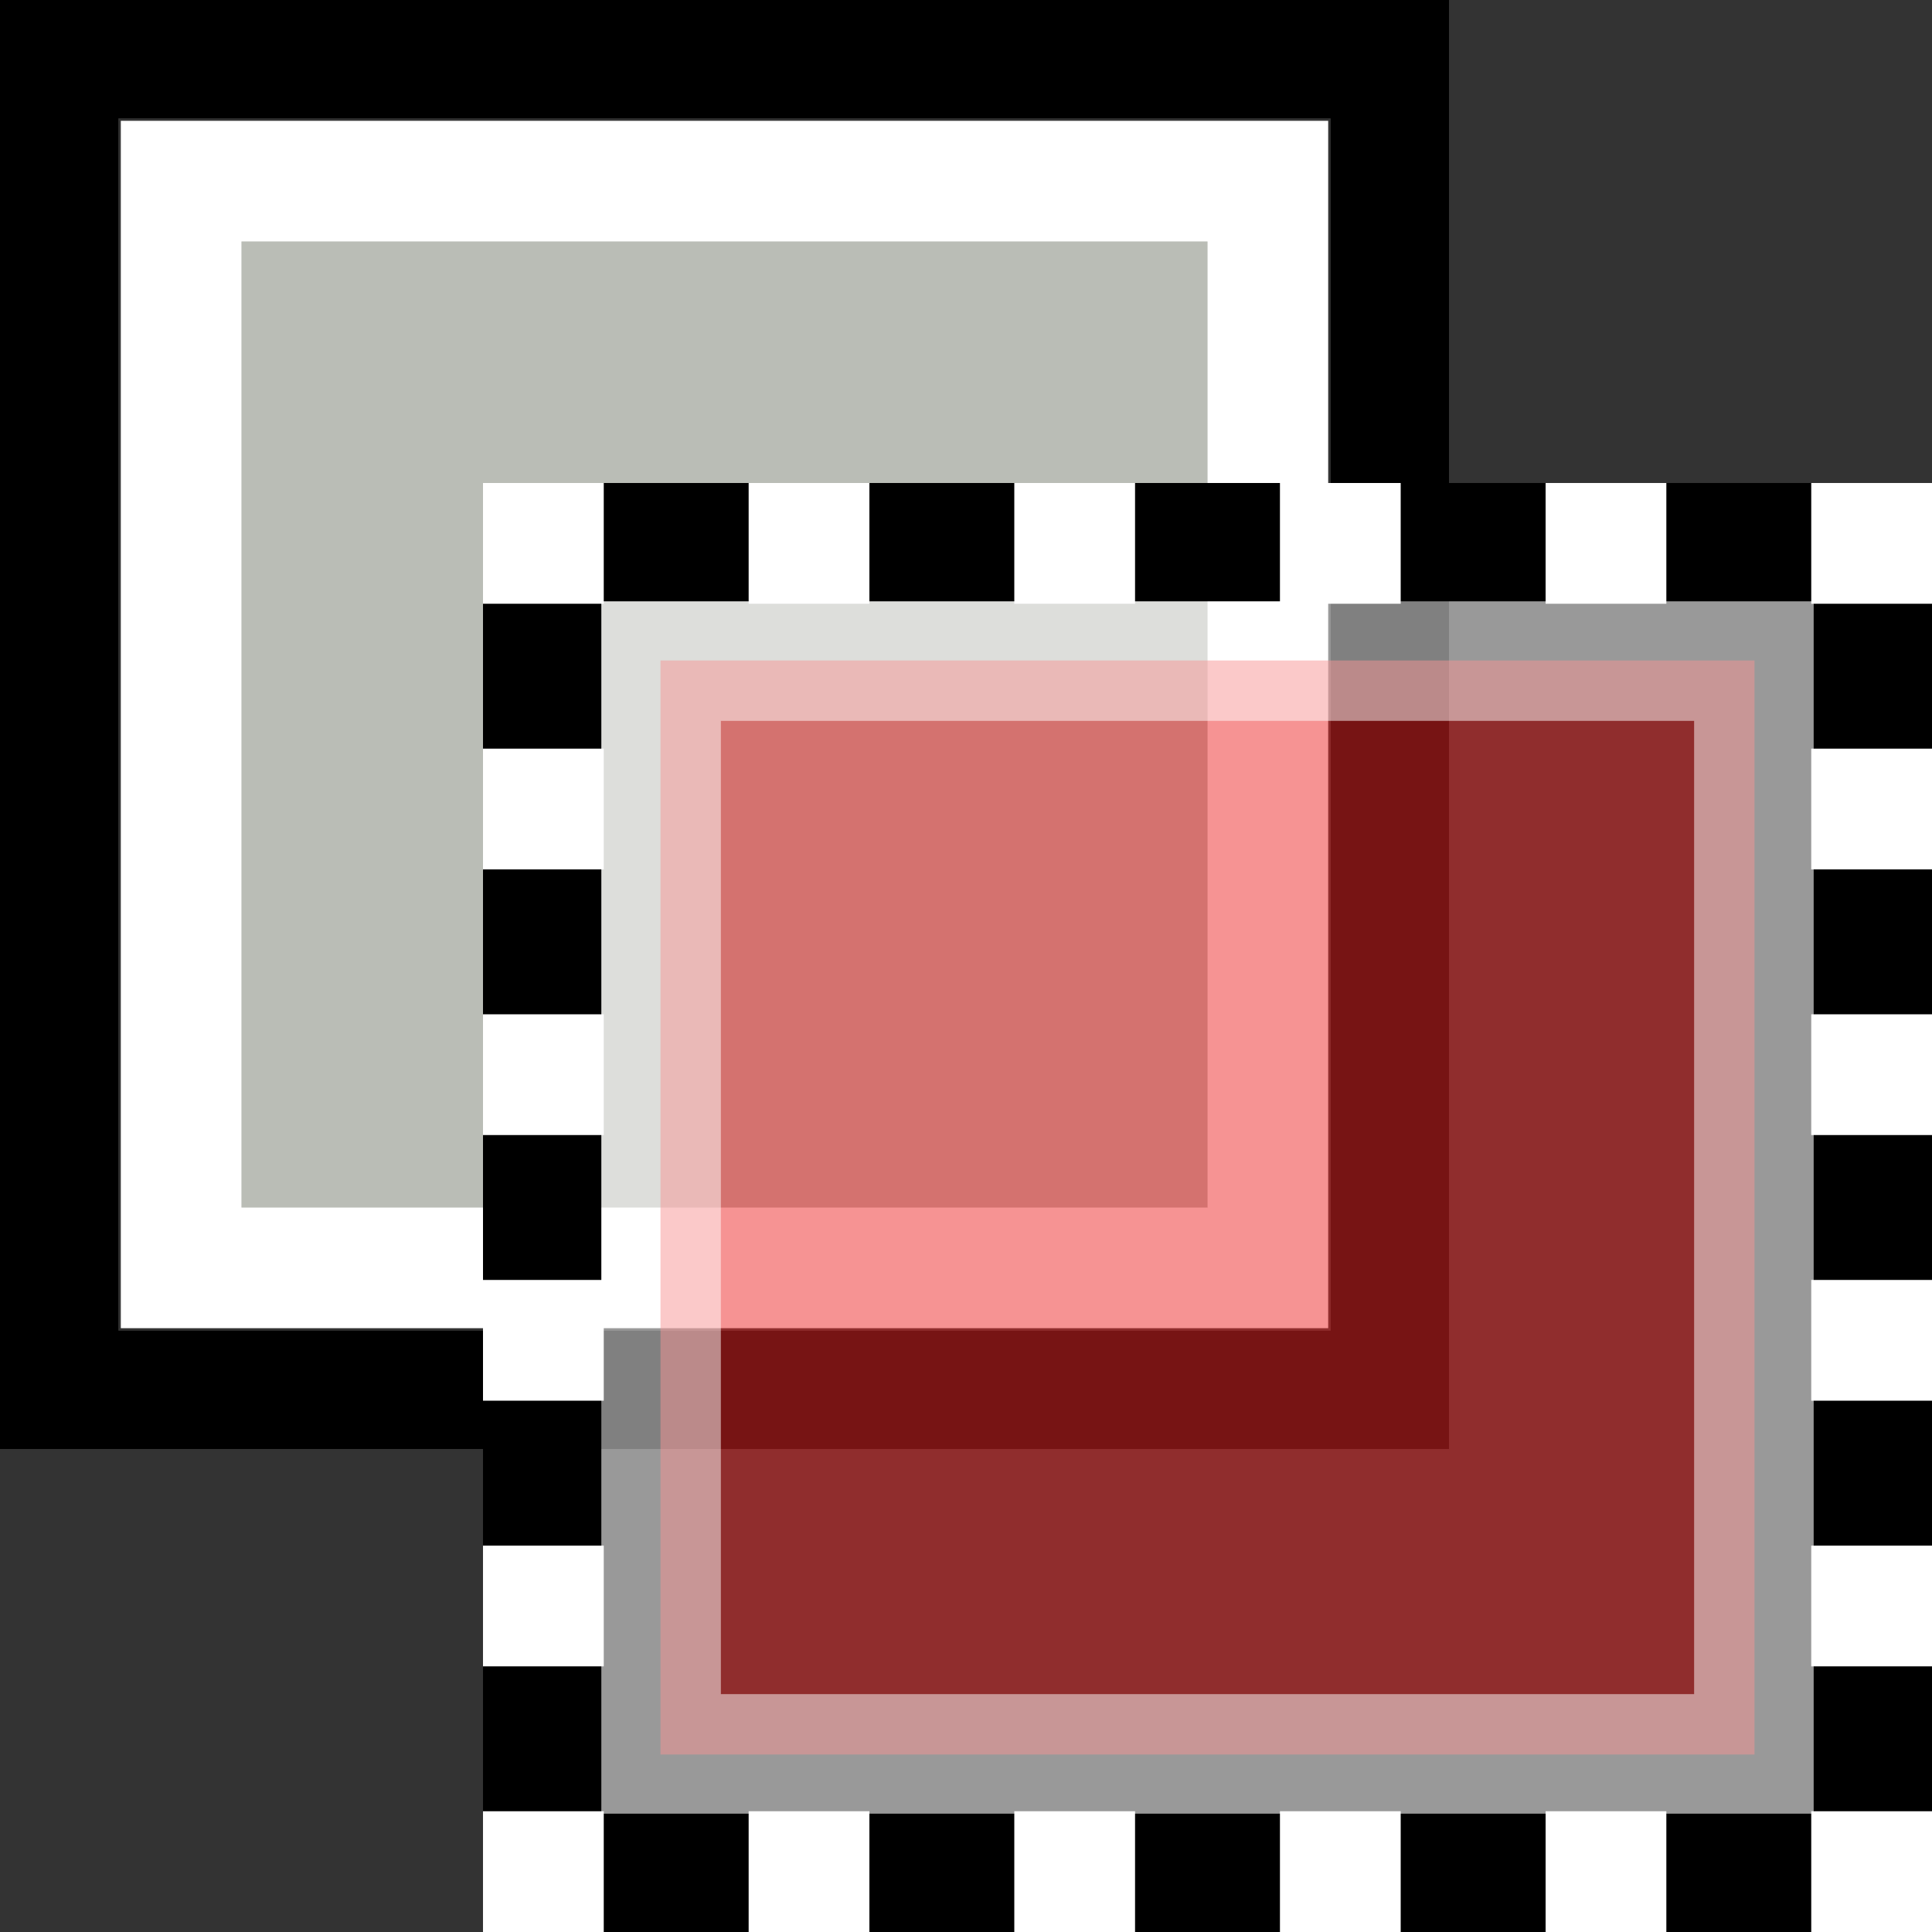 <?xml version="1.0" encoding="UTF-8" standalone="no"?>
<!-- Created with Inkscape (http://www.inkscape.org/) -->

<svg
   xmlns:dc="http://purl.org/dc/elements/1.1/"
   xmlns:cc="http://creativecommons.org/ns#"
   xmlns:rdf="http://www.w3.org/1999/02/22-rdf-syntax-ns#"
   xmlns:svg="http://www.w3.org/2000/svg"
   xmlns="http://www.w3.org/2000/svg"
   xmlns:sodipodi="http://sodipodi.sourceforge.net/DTD/sodipodi-0.dtd"
   xmlns:inkscape="http://www.inkscape.org/namespaces/inkscape"
   inkscape:export-ydpi="90.000000"
   inkscape:export-xdpi="90.000000"
   inkscape:export-filename="/home/jimmac/src/cvs/gnome/gimp/themes/Default/images/stock-layers-16.png"
   width="16"
   height="16"
   id="svg11300"
   sodipodi:version="0.32"
   inkscape:version="0.91+devel r"
   sodipodi:docname="gimp-selection-add.svg"
   version="1.0"
   viewBox="0 0 16 16">
  <rect x="0" y="0" width="16" height="16" fill="#333333" stroke="none"/>
  <sodipodi:namedview
     inkscape:cy="7.8522028"
     inkscape:cx="-3.850108"
     inkscape:zoom="16"
     inkscape:window-height="1016"
     inkscape:window-width="1920"
     inkscape:pageshadow="2"
     inkscape:pageopacity="0.0"
     borderopacity="0.173"
     bordercolor="#666"
     pagecolor="#ffffff"
     id="base"
     inkscape:showpageshadow="false"
     showborder="true"
     inkscape:window-x="0"
     inkscape:window-y="27"
     inkscape:current-layer="layer1"
     width="16px"
     height="16px"
     showgrid="true"
     inkscape:window-maximized="1"
     inkscape:document-units="px"
     inkscape:snap-global="false">
    <inkscape:grid
       type="xygrid"
       id="grid4327" />
  </sodipodi:namedview>
  <defs
     id="defs3" />
  <sodipodi:namedview
     stroke="#ef2929"
     fill="#eeeeec"
     pagecolor="#ffffff"
     bordercolor="#666666"
     borderopacity="0.255"
     inkscape:pageopacity="0.0"
     inkscape:pageshadow="2"
     inkscape:zoom="1"
     inkscape:cx="-14.198652"
     inkscape:cy="-5.1663457"
     inkscape:current-layer="layer1"
     showgrid="false"
     inkscape:grid-bbox="true"
     inkscape:document-units="px"
     inkscape:showpageshadow="false"
     inkscape:window-width="872"
     inkscape:window-height="659"
     inkscape:window-x="403"
     inkscape:window-y="296"
     width="32px"
     height="32px"
     id="namedview73" />
  <g
     id="layer1"
     inkscape:label="Layer 1"
     inkscape:groupmode="layer">
    <g
       id="g4513">
      <g
         transform="matrix(0.766,0,0,0.771,3.901,3.823)"
         style="opacity:0;fill:#ffffff;stroke:none"
         id="g4004">
        <rect
           style="color:#000000;clip-rule:nonzero;display:inline;overflow:visible;visibility:visible;opacity:0.738;isolation:auto;mix-blend-mode:normal;color-interpolation:sRGB;color-interpolation-filters:linearRGB;solid-color:#000000;solid-opacity:1;fill:#ffffff;fill-opacity:1;fill-rule:nonzero;stroke:none;stroke-width:0.416;stroke-linecap:round;stroke-linejoin:miter;stroke-miterlimit:4;stroke-dasharray:none;stroke-dashoffset:0;stroke-opacity:1;color-rendering:auto;image-rendering:auto;shape-rendering:auto;text-rendering:auto;enable-background:accumulate"
           id="rect4002"
           width="15.584"
           height="15.584"
           x="0.208"
           y="0.208" />
      </g>
      <path
         inkscape:connector-curvature="0"
         id="rect4014-0"
         d="M 1.5,1.5 H 10.5 V 10.5 H 1.5 Z"
         style="opacity:1;fill:#babdb6;fill-opacity:1;stroke:#ffffff;stroke-width:0.999;stroke-miterlimit:4;stroke-dasharray:none;stroke-opacity:1" />
      <path
         inkscape:connector-curvature="0"
         id="rect4014-3-5"
         d="M 0.49,0.49 H 11.51 V 11.51 H 0.49 Z"
         style="opacity:1;fill:none;fill-opacity:1;stroke:#000000;stroke-width:0.98;stroke-miterlimit:4;stroke-dasharray:none;stroke-opacity:1" />
      <path
         inkscape:connector-curvature="0"
         id="rect4014"
         d="M 5.47,5.47 H 14.53 V 14.53 H 5.47 Z"
         style="opacity:0.5;fill:#ef2929;fill-opacity:1;stroke:#ffffff;stroke-width:1;stroke-miterlimit:4;stroke-dasharray:none;stroke-opacity:1" />
      <path
         inkscape:connector-curvature="0"
         id="rect4014-3-5-0"
         d="M 4.49,4.49 H 15.51 V 15.51 H 4.49 Z"
         style="opacity:1;fill:none;fill-opacity:1;stroke:#000000;stroke-width:0.98;stroke-miterlimit:4;stroke-dasharray:none;stroke-opacity:1" />
      <g
         id="g4376">
        <rect
           style="opacity:1;fill:#ffffff;fill-opacity:1;stroke:none;stroke-width:0.666;stroke-linecap:square;stroke-miterlimit:4;stroke-dasharray:none;stroke-opacity:1"
           id="rect4329"
           width="1"
           height="1"
           x="4"
           y="4" />
        <rect
           style="opacity:1;fill:#ffffff;fill-opacity:1;stroke:none;stroke-width:0.666;stroke-linecap:square;stroke-miterlimit:4;stroke-dasharray:none;stroke-opacity:1"
           id="rect4329-4"
           width="1"
           height="1"
           x="6.2"
           y="4" />
        <rect
           style="opacity:1;fill:#ffffff;fill-opacity:1;stroke:none;stroke-width:0.666;stroke-linecap:square;stroke-miterlimit:4;stroke-dasharray:none;stroke-opacity:1"
           id="rect4329-6"
           width="1"
           height="1"
           x="8.4"
           y="4" />
        <rect
           style="opacity:1;fill:#ffffff;fill-opacity:1;stroke:none;stroke-width:0.666;stroke-linecap:square;stroke-miterlimit:4;stroke-dasharray:none;stroke-opacity:1"
           id="rect4329-3"
           width="1"
           height="1"
           x="10.6"
           y="4" />
        <rect
           style="opacity:1;fill:#ffffff;fill-opacity:1;stroke:none;stroke-width:0.666;stroke-linecap:square;stroke-miterlimit:4;stroke-dasharray:none;stroke-opacity:1"
           id="rect4329-0"
           width="1"
           height="1"
           x="12.8"
           y="4" />
        <rect
           style="opacity:1;fill:#ffffff;fill-opacity:1;stroke:none;stroke-width:0.666;stroke-linecap:square;stroke-miterlimit:4;stroke-dasharray:none;stroke-opacity:1"
           id="rect4329-63"
           width="1"
           height="1"
           x="15"
           y="4" />
      </g>
      <g
         transform="translate(0,11)"
         id="g4376-1">
        <rect
           style="opacity:1;fill:#ffffff;fill-opacity:1;stroke:none;stroke-width:0.666;stroke-linecap:square;stroke-miterlimit:4;stroke-dasharray:none;stroke-opacity:1"
           id="rect4329-8"
           width="1"
           height="1"
           x="4"
           y="4" />
        <rect
           style="opacity:1;fill:#ffffff;fill-opacity:1;stroke:none;stroke-width:0.666;stroke-linecap:square;stroke-miterlimit:4;stroke-dasharray:none;stroke-opacity:1"
           id="rect4329-4-1"
           width="1"
           height="1"
           x="6.2"
           y="4" />
        <rect
           style="opacity:1;fill:#ffffff;fill-opacity:1;stroke:none;stroke-width:0.666;stroke-linecap:square;stroke-miterlimit:4;stroke-dasharray:none;stroke-opacity:1"
           id="rect4329-6-3"
           width="1"
           height="1"
           x="8.4"
           y="4" />
        <rect
           style="opacity:1;fill:#ffffff;fill-opacity:1;stroke:none;stroke-width:0.666;stroke-linecap:square;stroke-miterlimit:4;stroke-dasharray:none;stroke-opacity:1"
           id="rect4329-3-2"
           width="1"
           height="1"
           x="10.6"
           y="4" />
        <rect
           style="opacity:1;fill:#ffffff;fill-opacity:1;stroke:none;stroke-width:0.666;stroke-linecap:square;stroke-miterlimit:4;stroke-dasharray:none;stroke-opacity:1"
           id="rect4329-0-9"
           width="1"
           height="1"
           x="12.8"
           y="4" />
        <rect
           style="opacity:1;fill:#ffffff;fill-opacity:1;stroke:none;stroke-width:0.666;stroke-linecap:square;stroke-miterlimit:4;stroke-dasharray:none;stroke-opacity:1"
           id="rect4329-63-8"
           width="1"
           height="1"
           x="15"
           y="4" />
      </g>
      <g
         id="g4454">
        <rect
           style="opacity:1;fill:#ffffff;fill-opacity:1;stroke:none;stroke-width:0.666;stroke-linecap:square;stroke-miterlimit:4;stroke-dasharray:none;stroke-opacity:1"
           id="rect4329-4-1-3"
           width="1"
           height="1"
           x="-13.8"
           y="4"
           transform="rotate(-90)" />
        <rect
           style="opacity:1;fill:#ffffff;fill-opacity:1;stroke:none;stroke-width:0.666;stroke-linecap:square;stroke-miterlimit:4;stroke-dasharray:none;stroke-opacity:1"
           id="rect4329-6-3-5"
           width="1"
           height="1"
           x="-11.6"
           y="4"
           transform="rotate(-90)" />
        <rect
           style="opacity:1;fill:#ffffff;fill-opacity:1;stroke:none;stroke-width:0.666;stroke-linecap:square;stroke-miterlimit:4;stroke-dasharray:none;stroke-opacity:1"
           id="rect4329-3-2-6"
           width="1"
           height="1"
           x="-9.4"
           y="4"
           transform="rotate(-90)" />
        <rect
           style="opacity:1;fill:#ffffff;fill-opacity:1;stroke:none;stroke-width:0.666;stroke-linecap:square;stroke-miterlimit:4;stroke-dasharray:none;stroke-opacity:1"
           id="rect4329-0-9-5"
           width="1"
           height="1"
           x="-7.2"
           y="4"
           transform="rotate(-90)" />
      </g>
      <g
         transform="translate(11)"
         id="g4454-9">
        <rect
           style="opacity:1;fill:#ffffff;fill-opacity:1;stroke:none;stroke-width:0.666;stroke-linecap:square;stroke-miterlimit:4;stroke-dasharray:none;stroke-opacity:1"
           id="rect4329-4-1-3-9"
           width="1"
           height="1"
           x="-13.8"
           y="4"
           transform="rotate(-90)" />
        <rect
           style="opacity:1;fill:#ffffff;fill-opacity:1;stroke:none;stroke-width:0.666;stroke-linecap:square;stroke-miterlimit:4;stroke-dasharray:none;stroke-opacity:1"
           id="rect4329-6-3-5-3"
           width="1"
           height="1"
           x="-11.6"
           y="4"
           transform="rotate(-90)" />
        <rect
           style="opacity:1;fill:#ffffff;fill-opacity:1;stroke:none;stroke-width:0.666;stroke-linecap:square;stroke-miterlimit:4;stroke-dasharray:none;stroke-opacity:1"
           id="rect4329-3-2-6-4"
           width="1"
           height="1"
           x="-9.4"
           y="4"
           transform="rotate(-90)" />
        <rect
           style="opacity:1;fill:#ffffff;fill-opacity:1;stroke:none;stroke-width:0.666;stroke-linecap:square;stroke-miterlimit:4;stroke-dasharray:none;stroke-opacity:1"
           id="rect4329-0-9-5-7"
           width="1"
           height="1"
           x="-7.2"
           y="4"
           transform="rotate(-90)" />
      </g>
    </g>
  </g>
</svg>
